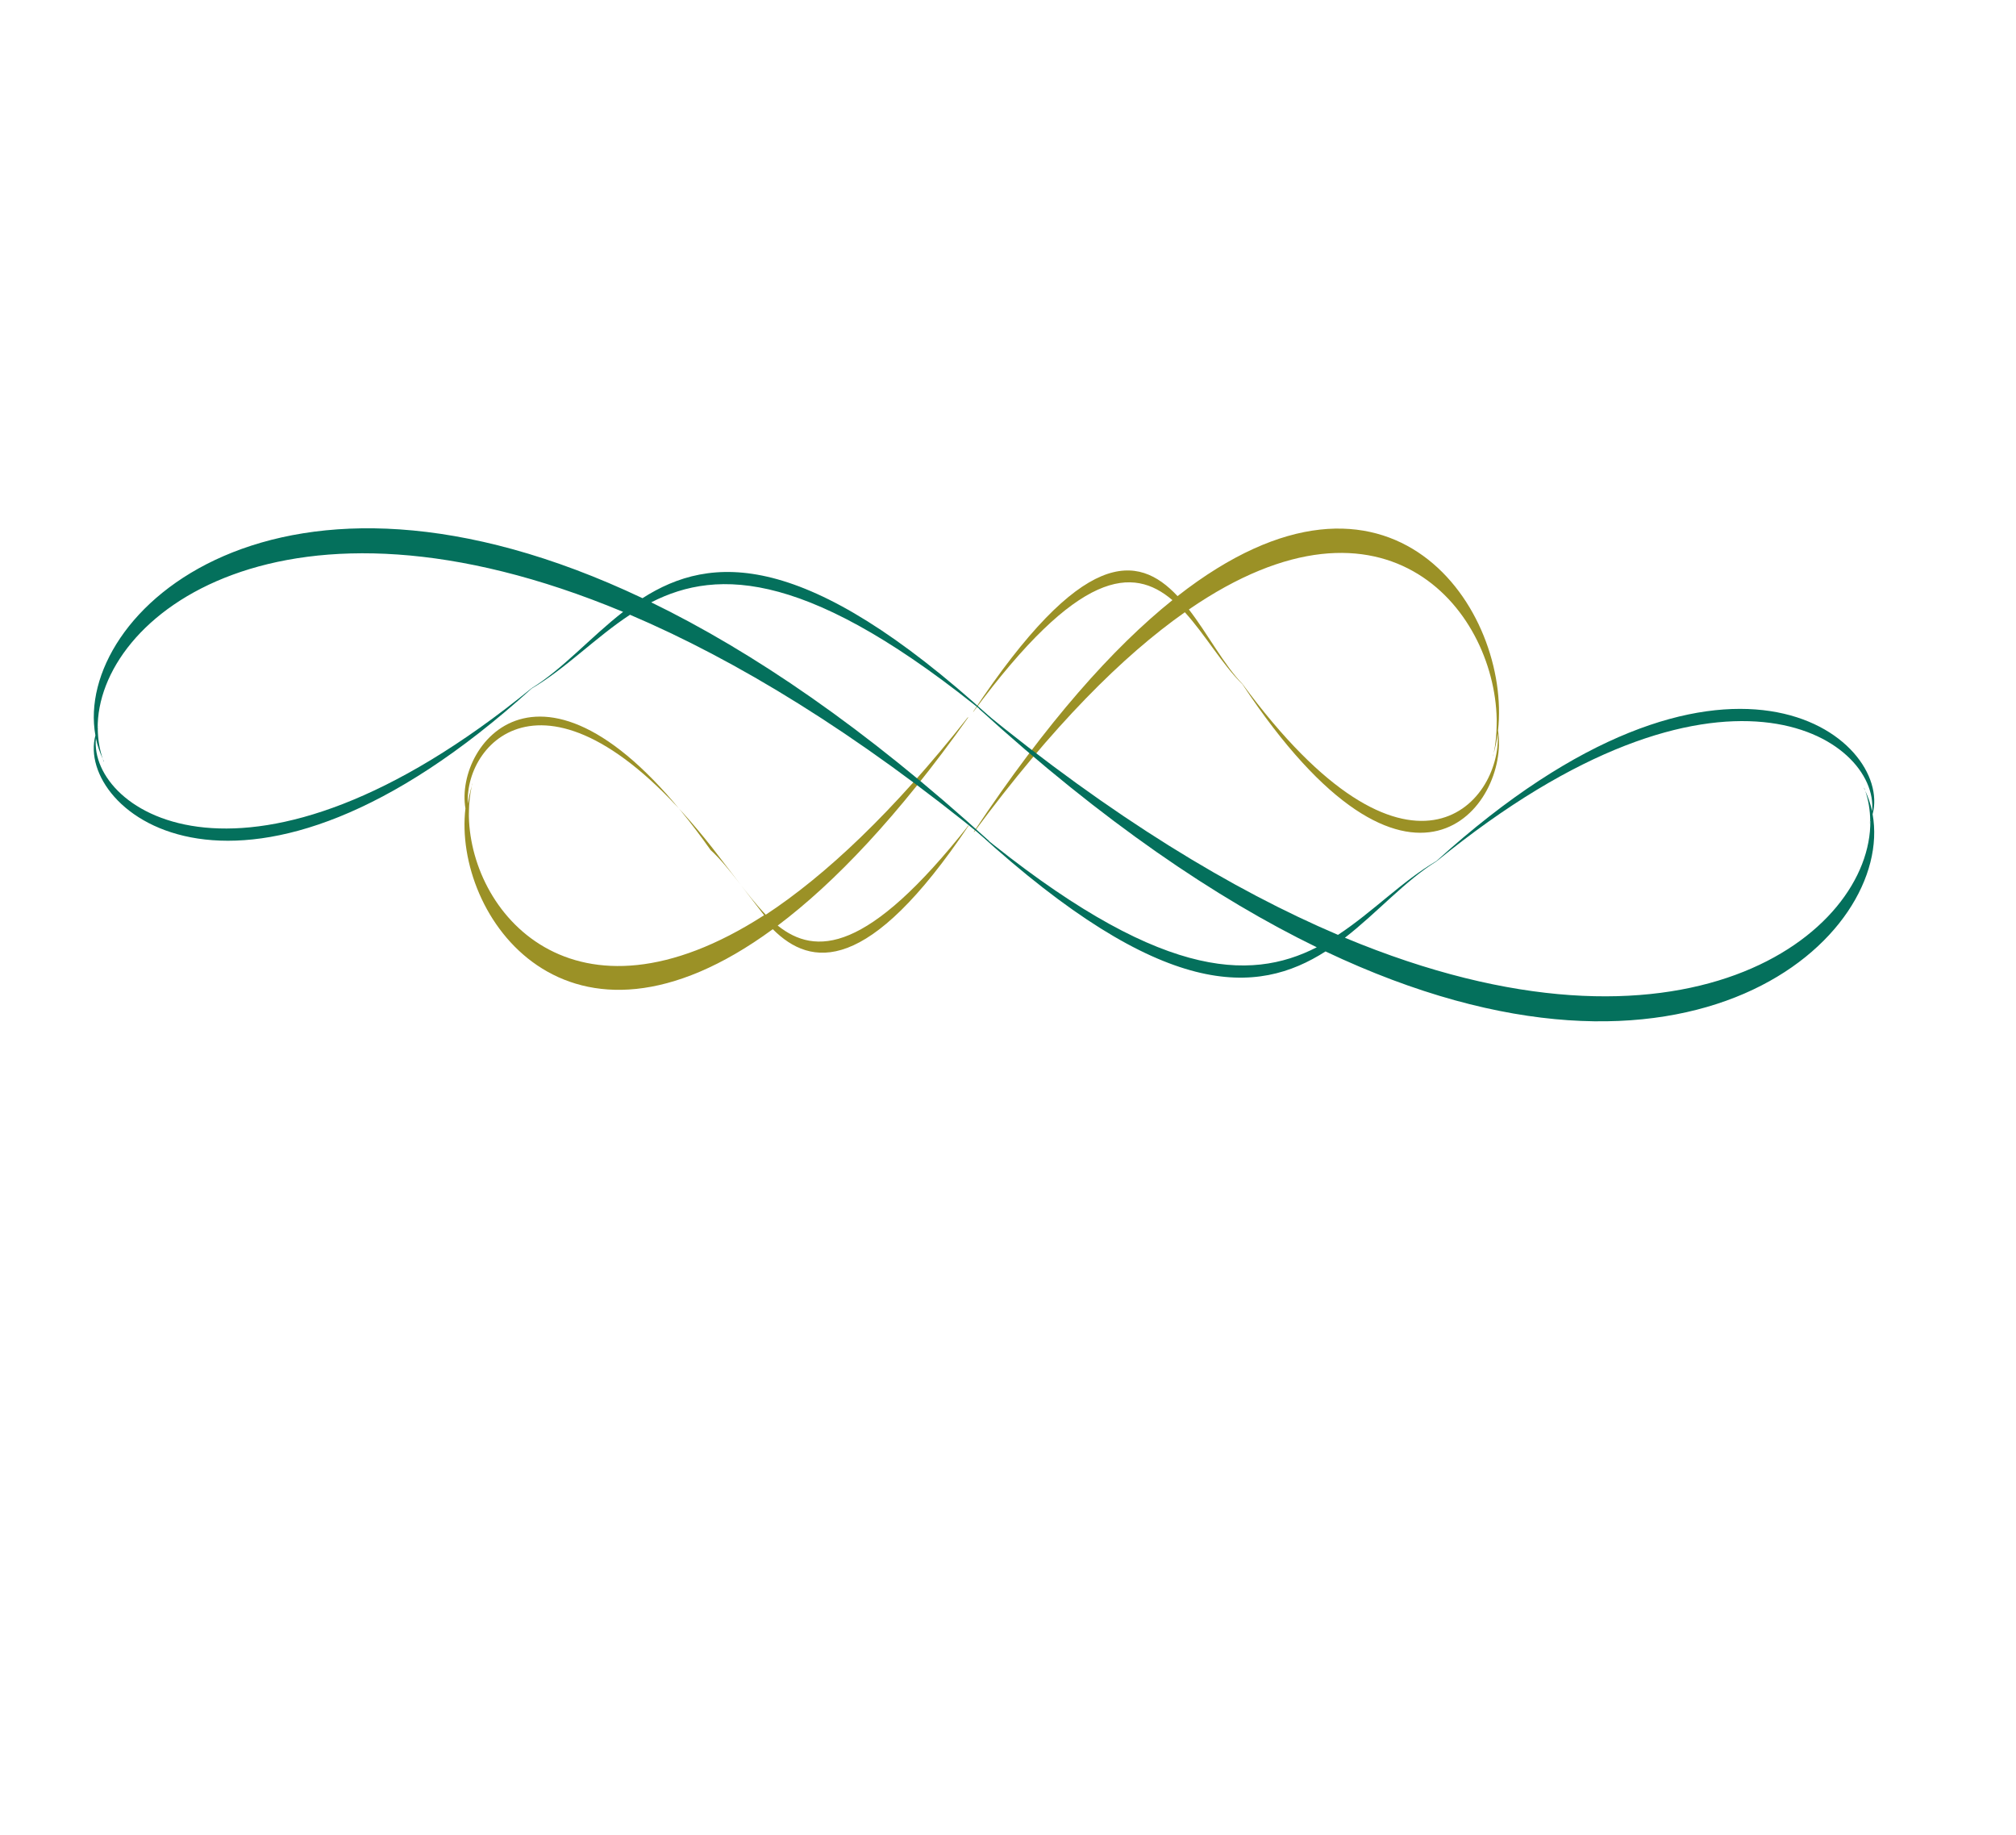 <?xml version="1.0"?><svg width="1003.837" height="913.455" xmlns="http://www.w3.org/2000/svg">
 <title>Swirl design teal</title>
 <g>
  <title>Layer 1</title>
  <g externalResourcesRequired="false" id="layer1">
   <g externalResourcesRequired="false" id="svg_1">
    <path transform="rotate(-89.978 356.816 424.772)" fill="#9b9126" fill-rule="evenodd" stroke-width="1px" id="path2389" d="m370.856,550.306c-63.992,-50.421 -65.074,-76.24 -50.023,-95.086c21.28,28.287 54.491,59.966 103.474,94.7l0.363,0.029c-47.504,-37.43 -78.952,-71.089 -98.42,-100.664c9.992,-9.731 23.382,-17.894 32.196,-27.51c113.878,-80.474 53.731,-127.721 20.645,-122.072c-53.205,-6.244 -135.098,50.714 -60.059,153.064c-19.043,19.081 -22.853,47.563 51.645,97.539l-0.794,-1.079l0.975,1.079zm-44.879,-101.875c-61.314,-95.133 1.866,-147.494 51.274,-147.018c-0.165,0.047 -0.336,0.095 -0.499,0.144c0.22,-0.048 0.448,-0.071 0.67,-0.115c4.434,0.054 8.744,0.511 12.854,1.424c-2.847,-0.865 -5.834,-1.513 -8.928,-1.939c31.881,-1.936 78.732,42.745 -22.097,121.926l-33.273,25.577zm64.297,-145.565c0.32,0.098 0.637,0.187 0.953,0.289l0.363,0c-0.433,-0.107 -0.878,-0.192 -1.316,-0.29zm-13.523,-1.309c-0.226,0.05 -0.457,0.089 -0.681,0.144l0.17,0c0.167,-0.054 0.342,-0.093 0.51,-0.144z"/>
    <path transform="rotate(-89.978 615.522 338.824)" fill="#9b9126" fill-rule="evenodd" stroke-width="1px" id="path2401" d="m599.882,207.922c71.243,52.581 72.449,79.503 55.695,99.155c-23.692,-29.499 -60.666,-62.533 -115.199,-98.755l-0.404,-0.03c52.887,39.033 87.898,74.134 109.574,104.975c-11.124,10.147 -26.029,18.659 -35.841,28.685c-126.774,83.908 -59.811,133.179 -22.977,127.291c59.232,6.513 150.398,-52.874 66.855,-159.607c21.199,-19.896 24.353,-47.343 -57.499,-101.712l-0.202,-0zm51.054,107.359c68.265,99.204 -2.07,153.8 -57.074,153.301c0.184,-0.048 0.374,-0.099 0.556,-0.15c-0.245,0.05 -0.498,0.075 -0.745,0.12c-4.937,-0.056 -9.735,-0.533 -14.31,-1.486c3.171,0.903 6.495,1.579 9.939,2.023c-35.492,2.017 -87.653,-44.578 24.594,-127.139c9.389,-9.137 24.721,-17.151 37.04,-26.669zm-71.573,151.784c-0.356,-0.101 -0.709,-0.194 -1.061,-0.302l-0.404,-0c0.482,0.112 0.977,0.2 1.465,0.302zm15.055,1.366c0.253,-0.052 0.508,-0.092 0.758,-0.15l-0.19,-0c-0.186,0.056 -0.38,0.097 -0.568,0.15z"/>
    <path transform="rotate(-89.978 269.963 340.945)" fill="#04705c" fill-rule="evenodd" stroke-width="1px" id="path2423" d="m253.628,564.222c73.341,-89.512 74.633,-135.429 57.447,-168.986c-24.413,50.256 -62.486,106.512 -118.618,168.164l-0.416,0.051c54.445,-66.449 90.504,-126.235 112.847,-178.785c-11.415,-17.333 -26.722,-31.886 -36.79,-49.009c-130.162,-143.415 -61.228,-227.293 -23.374,-217.162c60.904,-10.968 154.509,90.54 68.418,272.385c21.755,33.985 24.943,80.807 -59.307,173.344l-0.208,-0zm52.692,-182.991c70.369,-169.041 -1.829,-262.328 -58.375,-261.606c0.189,0.083 0.384,0.169 0.571,0.257c-0.251,-0.086 -0.512,-0.129 -0.766,-0.206c-5.075,0.084 -10.009,0.886 -14.714,2.5c3.261,-1.532 6.68,-2.678 10.221,-3.427c-36.482,-3.524 -90.194,75.824 25.036,216.907c9.634,15.607 25.38,29.31 38.026,45.575zm-73.284,-259.055c-0.366,0.172 -0.729,0.33 -1.091,0.512l-0.415,-0c0.496,-0.19 1.005,-0.339 1.506,-0.511zm15.479,-2.294c0.26,0.089 0.522,0.158 0.779,0.257l-0.195,-0c-0.191,-0.096 -0.391,-0.166 -0.584,-0.257z"/>
    <path transform="rotate(-89.978 709.974 430.483)" fill="#04705c" fill-rule="evenodd" stroke-width="1px" id="path2425" d="m726.31,207.207c-73.341,89.512 -74.633,135.429 -57.447,168.986c24.412,-50.256 62.486,-106.512 118.618,-168.164l0.415,-0.051c-54.445,66.449 -90.504,126.235 -112.847,178.785c11.415,17.333 26.722,31.886 36.79,49.01c130.162,143.415 61.228,227.293 23.374,217.162c-60.904,10.969 -154.509,-90.539 -68.418,-272.384c-21.755,-33.985 -24.943,-80.807 59.307,-173.344l0.208,0zm-52.692,182.991c-70.369,169.041 1.83,262.328 58.375,261.606c-0.189,-0.083 -0.384,-0.169 -0.571,-0.257c0.251,0.086 0.512,0.128 0.766,0.206c5.075,-0.084 10.009,-0.885 14.713,-2.5c-3.261,1.532 -6.68,2.678 -10.221,3.427c36.482,3.525 90.194,-75.824 -25.036,-216.907c-9.634,-15.606 -25.38,-29.311 -38.026,-45.574zm73.284,259.054c0.366,-0.172 0.729,-0.33 1.091,-0.512l0.415,0c-0.496,0.19 -1.005,0.339 -1.507,0.511zm-15.479,2.295c-0.26,-0.089 -0.522,-0.159 -0.779,-0.257l0.195,0c0.191,0.096 0.391,0.166 0.584,0.257z"/>
   </g>
  </g>
 </g>
</svg>